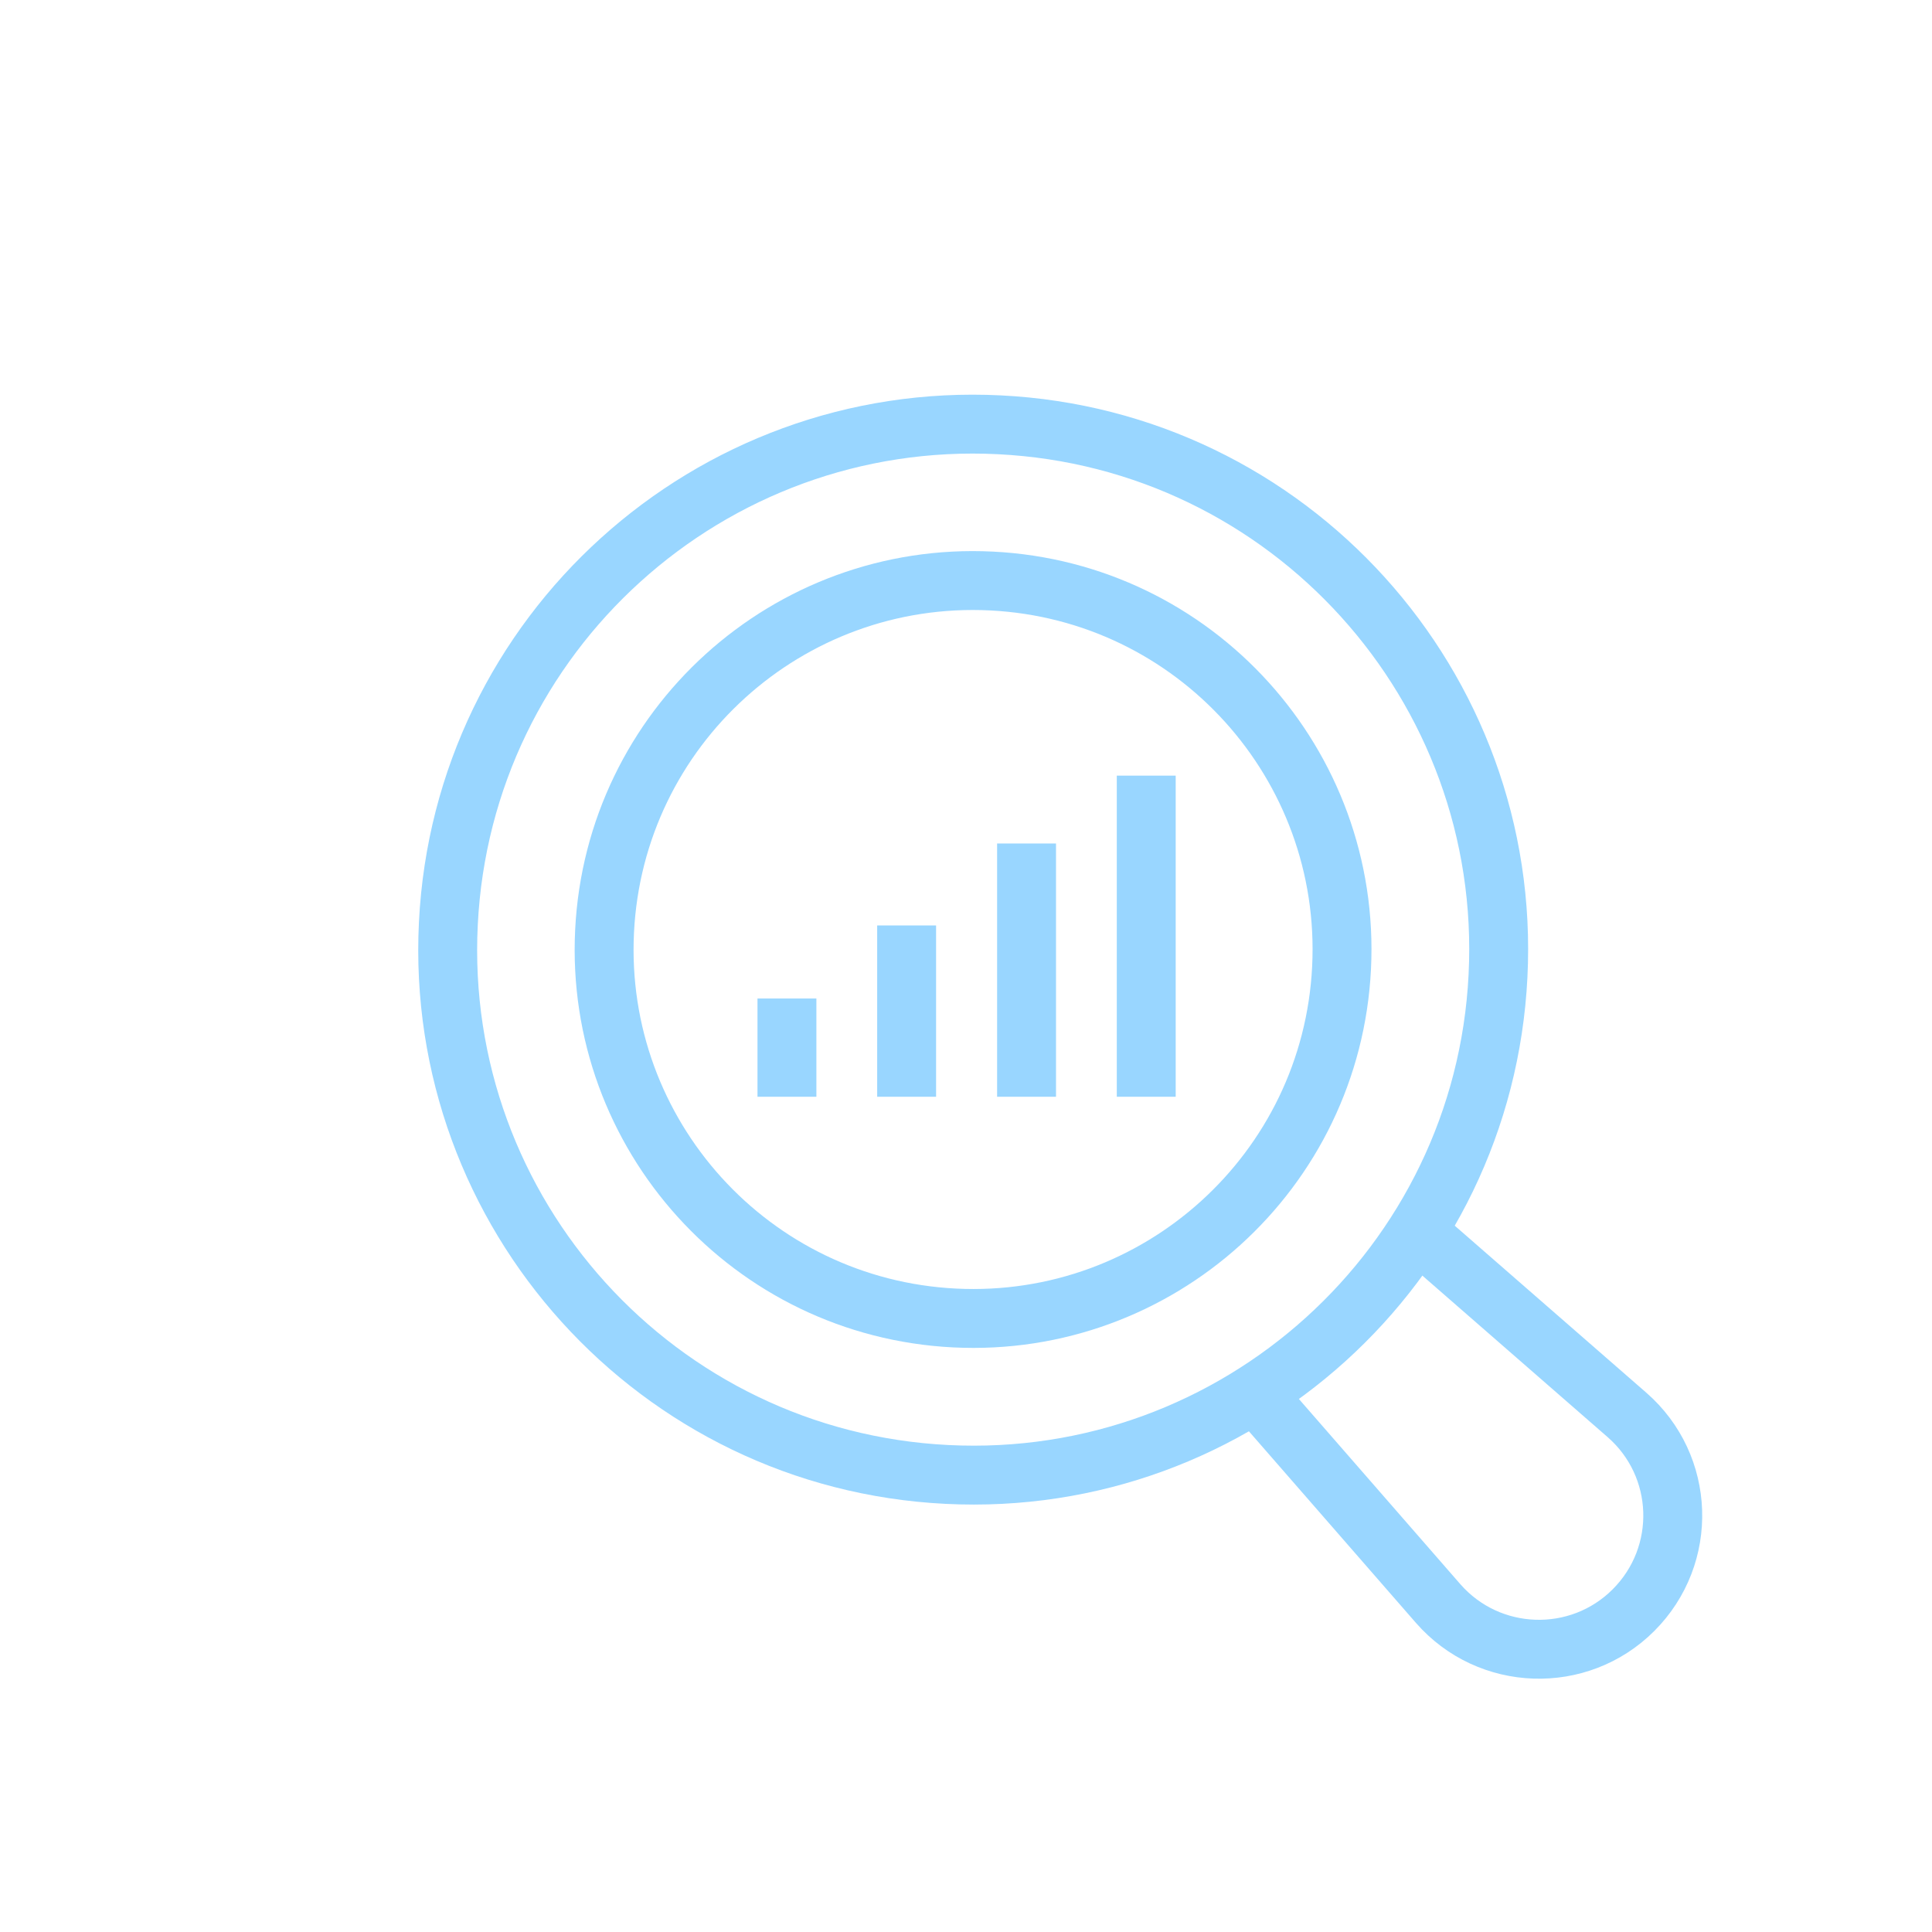 <?xml version="1.0" encoding="UTF-8"?>
<svg id="Calque_1" data-name="Calque 1" xmlns="http://www.w3.org/2000/svg" viewBox="0 0 82 82">
  <defs>
    <style>
      .cls-1 {
        fill: none;
        stroke: #99d6ff;
        stroke-linejoin: round;
        stroke-width: 2.5px;
      }
    </style>
  </defs>
  <g>
    <line class="cls-1" x1="48.65" y1="32.92" x2="48.65" y2="46.55"/>
    <line class="cls-1" x1="43.57" y1="35.8" x2="43.57" y2="46.55"/>
    <line class="cls-1" x1="38.48" y1="39.28" x2="38.48" y2="46.55"/>
    <line class="cls-1" x1="33.4" y1="42.38" x2="33.4" y2="46.55"/>
  </g>
  <path class="cls-1" d="M63.58,41.42c-.61,12.3-11.09,21.78-23.39,21.16-12.3-.61-21.78-11.09-21.16-23.39.61-12.3,11.09-21.78,23.39-21.16,12.3.61,21.78,11.09,21.16,23.39Z"/>
  <path class="cls-1" d="M56.94,41.08c-.43,8.64-7.78,15.29-16.42,14.86-8.64-.43-15.29-7.78-14.86-16.42.43-8.64,7.78-15.29,16.42-14.86,8.64.43,15.29,7.78,14.86,16.42Z"/>
  <path class="cls-1" d="M60.55,52.64l8.5,7.41c2.48,2.16,2.61,5.96.28,8.29h0c-2.32,2.32-6.13,2.19-8.29-.28l-7.41-8.5"/>
</svg>